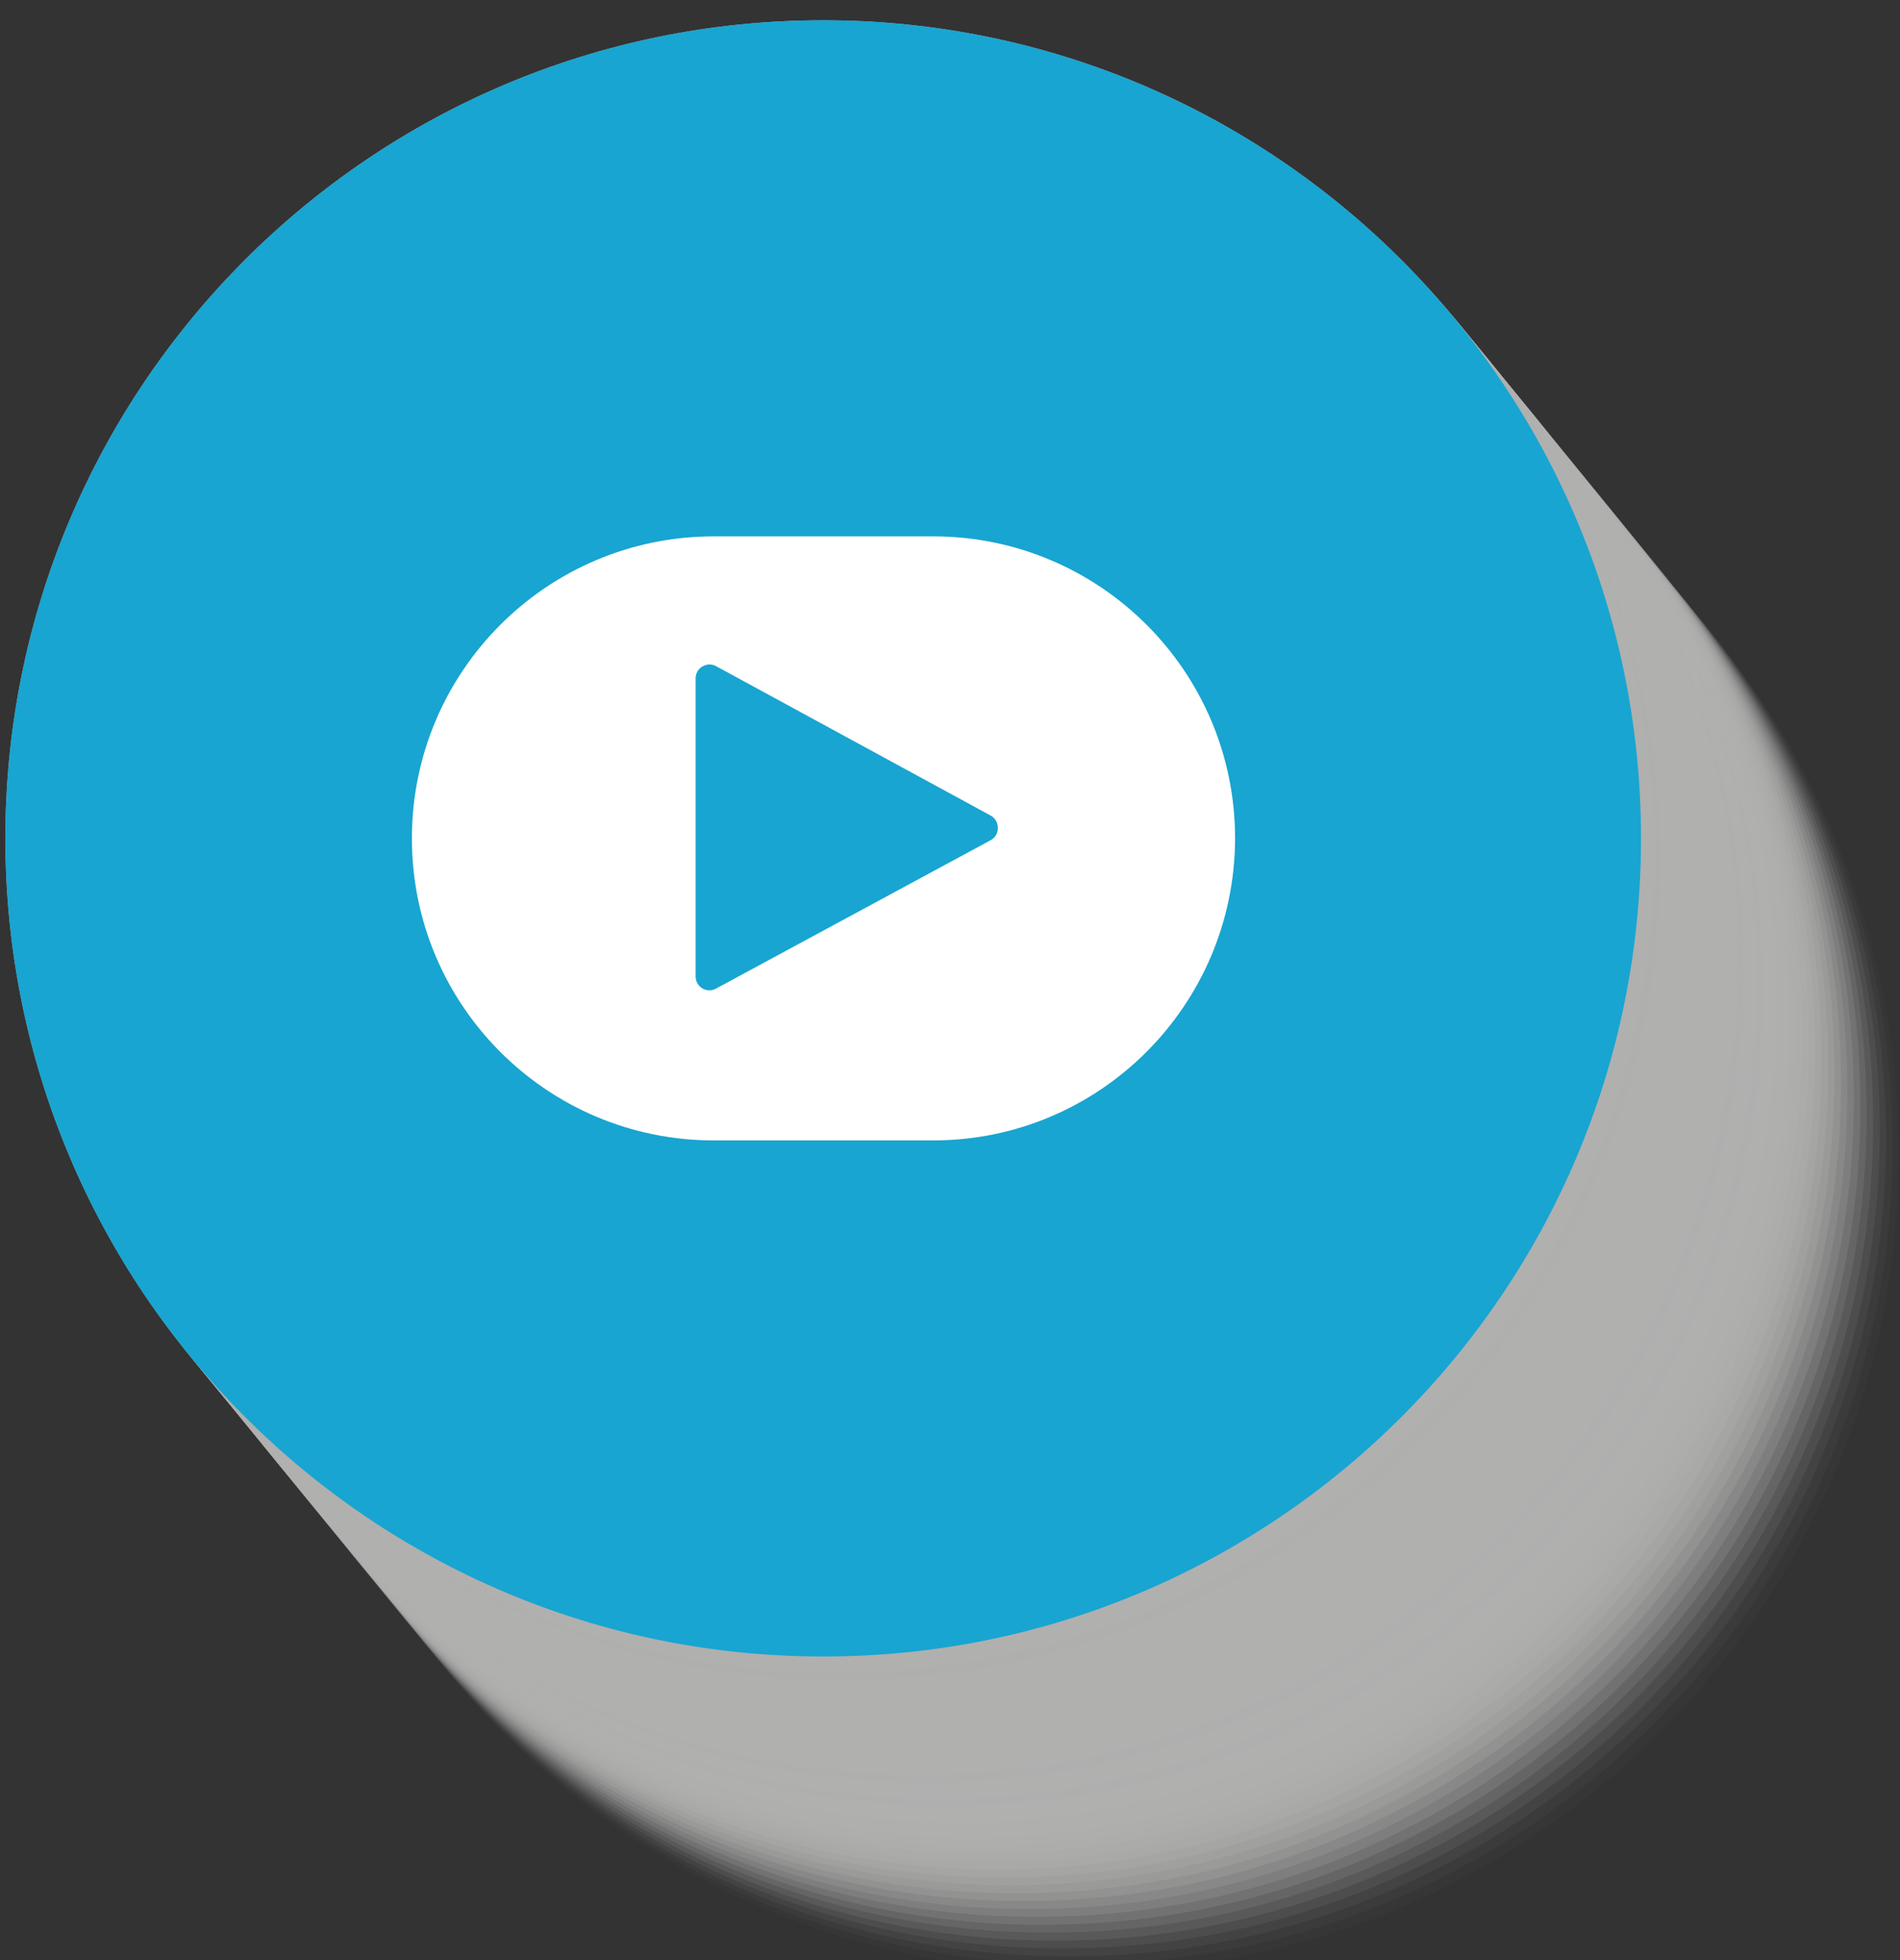 <?xml version="1.0" encoding="utf-8"?>
<!-- Generator: Adobe Illustrator 22.1.0, SVG Export Plug-In . SVG Version: 6.00 Build 0)  -->
<svg version="1.1" id="Laag_1" xmlns="http://www.w3.org/2000/svg" xmlns:xlink="http://www.w3.org/1999/xlink" x="0px" y="0px"
	 viewBox="0 0 63.75 65.74" style="enable-background:new 0 0 63.75 65.74;" xml:space="preserve">
<rect x="0" y="0" width="63.75" height="65.74" fill="#333333" stroke="none"/>
<style type="text/css">
	.st0{opacity:0;fill:#B0B0AF;}
	.st1{opacity:0.024;fill:#B0B0AF;}
	.st2{opacity:0.049;fill:#B0B0AF;}
	.st3{opacity:0.073;fill:#B0B0AF;}
	.st4{opacity:0.098;fill:#B0B0AF;}
	.st5{opacity:0.122;fill:#B0B0AF;}
	.st6{opacity:0.146;fill:#B0B0AF;}
	.st7{opacity:0.171;fill:#B0B0AF;}
	.st8{opacity:0.195;fill:#B0B0AF;}
	.st9{opacity:0.22;fill:#B0B0AF;}
	.st10{opacity:0.244;fill:#B0B0AF;}
	.st11{opacity:0.268;fill:#B0B0AF;}
	.st12{opacity:0.293;fill:#B0B0AF;}
	.st13{opacity:0.317;fill:#B0B0AF;}
	.st14{opacity:0.342;fill:#B0B0AF;}
	.st15{opacity:0.366;fill:#B0B0AF;}
	.st16{opacity:0.39;fill:#B0B0AF;}
	.st17{opacity:0.415;fill:#B0B0AF;}
	.st18{opacity:0.439;fill:#B0B0AF;}
	.st19{opacity:0.463;fill:#B0B0AF;}
	.st20{opacity:0.488;fill:#B0B0AF;}
	.st21{opacity:0.512;fill:#B0B0AF;}
	.st22{opacity:0.537;fill:#B0B0AF;}
	.st23{opacity:0.561;fill:#B0B0AF;}
	.st24{opacity:0.585;fill:#B0B0AF;}
	.st25{opacity:0.61;fill:#B0B0AF;}
	.st26{opacity:0.634;fill:#B0B0AF;}
	.st27{opacity:0.658;fill:#B0B0AF;}
	.st28{opacity:0.683;fill:#B0B0AF;}
	.st29{opacity:0.707;fill:#B0B0AF;}
	.st30{opacity:0.732;fill:#B0B0AF;}
	.st31{opacity:0.756;fill:#B0B0AF;}
	.st32{opacity:0.78;fill:#B0B0AF;}
	.st33{opacity:0.805;fill:#B0B0AF;}
	.st34{opacity:0.829;fill:#B0B0AF;}
	.st35{opacity:0.854;fill:#B0B0AF;}
	.st36{opacity:0.878;fill:#B0B0AF;}
	.st37{opacity:0.902;fill:#B0B0AF;}
	.st38{opacity:0.927;fill:#B0B0AF;}
	.st39{opacity:0.951;fill:#B0B0AF;}
	.st40{opacity:0.976;fill:#B0B0AF;}
	.st41{fill:#B0B0AF;}
	.st42{fill:#18A5D1;}
	.st43{fill:#FFFFFF;}
</style>
<g>
	<g>
		<path id="XMLID_2_" class="st0" d="M63.93,38.97c0-15.15-12.29-27.44-27.44-27.44c-15.16,0-27.44,12.29-27.44,27.44
			c0,15.15,12.29,27.44,27.44,27.44C51.65,66.41,63.93,54.12,63.93,38.97z"/>
		<path class="st1" d="M63.71,38.71c0-15.15-12.29-27.44-27.44-27.44c-15.16,0-27.44,12.29-27.44,27.44
			c0,15.15,12.29,27.44,27.44,27.44C51.43,66.15,63.71,53.86,63.71,38.71z"/>
		<path class="st2" d="M63.5,38.44C63.5,23.29,51.21,11,36.06,11C20.9,11,8.62,23.29,8.62,38.44c0,15.15,12.29,27.44,27.44,27.44
			C51.21,65.88,63.5,53.6,63.5,38.44z"/>
		<path class="st3" d="M63.28,38.18c0-15.15-12.29-27.44-27.44-27.44C20.69,10.74,8.4,23.02,8.4,38.18
			c0,15.15,12.29,27.44,27.44,27.44C51,65.62,63.28,53.33,63.28,38.18z"/>
		<path class="st4" d="M63.07,37.91c0-15.15-12.29-27.44-27.44-27.44c-15.16,0-27.44,12.29-27.44,27.44
			c0,15.15,12.29,27.44,27.44,27.44C50.78,65.35,63.07,53.07,63.07,37.91z"/>
		<path class="st5" d="M62.85,37.65c0-15.15-12.29-27.44-27.44-27.44c-15.16,0-27.44,12.29-27.44,27.44
			c0,15.15,12.29,27.44,27.44,27.44C50.56,65.09,62.85,52.8,62.85,37.65z"/>
		<path class="st6" d="M62.63,37.38c0-15.15-12.29-27.44-27.44-27.44c-15.16,0-27.44,12.29-27.44,27.44
			c0,15.15,12.29,27.44,27.44,27.44C50.35,64.83,62.63,52.54,62.63,37.38z"/>
		<path class="st7" d="M62.42,37.12c0-15.15-12.29-27.44-27.44-27.44c-15.16,0-27.44,12.29-27.44,27.44
			c0,15.15,12.29,27.44,27.44,27.44C50.13,64.56,62.42,52.27,62.42,37.12z"/>
		<path class="st8" d="M62.2,36.85c0-15.15-12.29-27.44-27.44-27.44C19.6,9.41,7.32,21.7,7.32,36.85
			c0,15.15,12.29,27.44,27.44,27.44C49.92,64.3,62.2,52.01,62.2,36.85z"/>
		<path class="st9" d="M61.98,36.59c0-15.15-12.29-27.44-27.44-27.44C19.39,9.15,7.1,21.43,7.1,36.59
			c0,15.15,12.29,27.44,27.44,27.44C49.7,64.03,61.98,51.74,61.98,36.59z"/>
		<path class="st10" d="M61.77,36.32c0-15.15-12.29-27.44-27.44-27.44c-15.16,0-27.44,12.29-27.44,27.44
			c0,15.15,12.29,27.44,27.44,27.44C49.48,63.77,61.77,51.48,61.77,36.32z"/>
		<path class="st11" d="M61.55,36.06c0-15.15-12.29-27.44-27.44-27.44C18.96,8.62,6.67,20.9,6.67,36.06
			c0,15.15,12.29,27.44,27.44,27.44C49.27,63.5,61.55,51.21,61.55,36.06z"/>
		<path class="st12" d="M61.34,35.79c0-15.15-12.29-27.44-27.44-27.44c-15.16,0-27.44,12.29-27.44,27.44
			c0,15.15,12.29,27.44,27.44,27.44C49.05,63.24,61.34,50.95,61.34,35.79z"/>
		<path class="st13" d="M61.12,35.53c0-15.15-12.29-27.44-27.44-27.44c-15.16,0-27.44,12.29-27.44,27.44
			c0,15.15,12.29,27.44,27.44,27.44C48.83,62.97,61.12,50.68,61.12,35.53z"/>
		<path class="st14" d="M60.9,35.26c0-15.15-12.29-27.44-27.44-27.44c-15.16,0-27.44,12.29-27.44,27.44
			c0,15.15,12.29,27.44,27.44,27.44C48.62,62.71,60.9,50.42,60.9,35.26z"/>
		<path class="st15" d="M60.69,35c0-15.15-12.29-27.44-27.44-27.44C18.09,7.56,5.8,19.84,5.8,35c0,15.15,12.29,27.44,27.44,27.44
			C48.4,62.44,60.69,50.15,60.69,35z"/>
		<path class="st16" d="M60.47,34.73c0-15.15-12.29-27.44-27.44-27.44c-15.16,0-27.44,12.29-27.44,27.44
			c0,15.15,12.29,27.44,27.44,27.44C48.19,62.18,60.47,49.89,60.47,34.73z"/>
		<path class="st17" d="M60.25,34.47c0-15.15-12.29-27.44-27.44-27.44c-15.16,0-27.44,12.29-27.44,27.44
			c0,15.15,12.29,27.44,27.44,27.44C47.97,61.91,60.25,49.62,60.25,34.47z"/>
		<path class="st18" d="M60.04,34.2c0-15.15-12.29-27.44-27.44-27.44C17.44,6.77,5.16,19.05,5.16,34.2
			c0,15.15,12.29,27.44,27.44,27.44C47.75,61.65,60.04,49.36,60.04,34.2z"/>
		<path class="st19" d="M59.82,33.94c0-15.15-12.29-27.44-27.44-27.44C17.23,6.5,4.94,18.79,4.94,33.94
			c0,15.15,12.29,27.44,27.44,27.44C47.54,61.38,59.82,49.09,59.82,33.94z"/>
		<path class="st20" d="M59.61,33.68c0-15.15-12.29-27.44-27.44-27.44c-15.16,0-27.44,12.29-27.44,27.44
			c0,15.15,12.29,27.44,27.44,27.44C47.32,61.12,59.61,48.83,59.61,33.68z"/>
		<path class="st21" d="M59.39,33.41c0-15.15-12.29-27.44-27.44-27.44c-15.16,0-27.44,12.29-27.44,27.44
			c0,15.15,12.29,27.44,27.44,27.44C47.1,60.85,59.39,48.57,59.39,33.41z"/>
		<path class="st22" d="M59.17,33.15c0-15.15-12.29-27.44-27.44-27.44c-15.16,0-27.44,12.29-27.44,27.44
			c0,15.15,12.29,27.44,27.44,27.44C46.89,60.59,59.17,48.3,59.17,33.15z"/>
		<path class="st23" d="M58.96,32.88c0-15.15-12.29-27.44-27.44-27.44c-15.16,0-27.44,12.29-27.44,27.44
			c0,15.15,12.29,27.44,27.44,27.44C46.67,60.32,58.96,48.04,58.96,32.88z"/>
		<path class="st24" d="M58.74,32.62c0-15.15-12.29-27.44-27.44-27.44c-15.16,0-27.44,12.29-27.44,27.44
			c0,15.15,12.29,27.44,27.44,27.44C46.46,60.06,58.74,47.77,58.74,32.62z"/>
		<path class="st25" d="M58.52,32.35c0-15.15-12.29-27.44-27.44-27.44C15.93,4.91,3.64,17.2,3.64,32.35
			c0,15.15,12.29,27.44,27.44,27.44C46.24,59.8,58.52,47.51,58.52,32.35z"/>
		<path class="st26" d="M58.31,32.09c0-15.15-12.29-27.44-27.44-27.44c-15.16,0-27.44,12.29-27.44,27.44
			c0,15.15,12.29,27.44,27.44,27.44C46.02,59.53,58.31,47.24,58.31,32.09z"/>
		<path class="st27" d="M58.09,31.82c0-15.15-12.29-27.44-27.44-27.44C15.5,4.38,3.21,16.67,3.21,31.82
			c0,15.15,12.29,27.44,27.44,27.44C45.81,59.27,58.09,46.98,58.09,31.82z"/>
		<path class="st28" d="M57.88,31.56c0-15.15-12.29-27.44-27.44-27.44C15.28,4.12,2.99,16.4,2.99,31.56
			C2.99,46.71,15.28,59,30.44,59C45.59,59,57.88,46.71,57.88,31.56z"/>
		<path class="st29" d="M57.66,31.29c0-15.15-12.29-27.44-27.44-27.44c-15.16,0-27.44,12.29-27.44,27.44
			c0,15.15,12.29,27.44,27.44,27.44C45.37,58.74,57.66,46.45,57.66,31.29z"/>
		<path class="st30" d="M57.44,31.03C57.44,15.87,45.16,3.59,30,3.59c-15.16,0-27.44,12.29-27.44,27.44
			c0,15.15,12.29,27.44,27.44,27.44C45.16,58.47,57.44,46.18,57.44,31.03z"/>
		<path class="st31" d="M57.23,30.76c0-15.15-12.29-27.44-27.44-27.44c-15.16,0-27.44,12.29-27.44,27.44
			c0,15.15,12.29,27.44,27.44,27.44C44.94,58.21,57.23,45.92,57.23,30.76z"/>
		<path class="st32" d="M57.01,30.5c0-15.15-12.29-27.44-27.44-27.44C14.41,3.06,2.13,15.34,2.13,30.5
			c0,15.15,12.29,27.44,27.44,27.44C44.73,57.94,57.01,45.65,57.01,30.5z"/>
		<path class="st33" d="M56.79,30.23c0-15.15-12.29-27.44-27.44-27.44C14.2,2.79,1.91,15.08,1.91,30.23
			c0,15.15,12.29,27.44,27.44,27.44C44.51,57.68,56.79,45.39,56.79,30.23z"/>
		<path class="st34" d="M56.58,29.97c0-15.15-12.29-27.44-27.44-27.44C13.98,2.53,1.7,14.81,1.7,29.97
			c0,15.15,12.29,27.44,27.44,27.44C44.29,57.41,56.58,45.12,56.58,29.97z"/>
		<path class="st35" d="M56.36,29.7c0-15.15-12.29-27.44-27.44-27.44C13.77,2.26,1.48,14.55,1.48,29.7
			c0,15.15,12.29,27.44,27.44,27.44C44.08,57.15,56.36,44.86,56.36,29.7z"/>
		<path class="st36" d="M56.15,29.44C56.15,14.29,43.86,2,28.71,2C13.55,2,1.26,14.29,1.26,29.44c0,15.15,12.29,27.44,27.44,27.44
			C43.86,56.88,56.15,44.59,56.15,29.44z"/>
		<path class="st37" d="M55.93,29.17c0-15.15-12.29-27.44-27.44-27.44c-15.16,0-27.44,12.29-27.44,27.44
			c0,15.15,12.29,27.44,27.44,27.44C43.64,56.62,55.93,44.33,55.93,29.17z"/>
		<path class="st38" d="M55.71,28.91c0-15.15-12.29-27.44-27.44-27.44c-15.16,0-27.44,12.29-27.44,27.44
			c0,15.15,12.29,27.44,27.44,27.44C43.43,56.35,55.71,44.07,55.71,28.91z"/>
		<path class="st39" d="M55.5,28.65c0-15.15-12.29-27.44-27.44-27.44C12.9,1.21,0.61,13.49,0.61,28.65
			c0,15.15,12.29,27.44,27.44,27.44C43.21,56.09,55.5,43.8,55.5,28.65z"/>
		<path class="st40" d="M55.28,28.38C55.28,13.23,43,0.94,27.84,0.94C12.68,0.94,0.4,13.23,0.4,28.38
			c0,15.15,12.29,27.44,27.44,27.44C43,55.82,55.28,43.54,55.28,28.38z"/>
		<path id="XMLID_1_" class="st41" d="M55.06,28.12c0-15.15-12.29-27.44-27.44-27.44c-15.16,0-27.44,12.29-27.44,27.44
			c0,15.15,12.29,27.44,27.44,27.44C42.78,55.56,55.06,43.27,55.06,28.12z"/>
	</g>
	<g>
		<path id="XMLID_81_" class="st42" d="M55.06,28.12c0-15.15-12.29-27.44-27.44-27.44c-15.16,0-27.44,12.29-27.44,27.44
			c0,15.15,12.29,27.44,27.44,27.44C42.78,55.56,55.06,43.27,55.06,28.12z"/>
		<path class="st43" d="M31.31,38.25h-7.36c-5.59,0-10.13-4.53-10.13-10.13v0c0-5.59,4.53-10.13,10.13-10.13h7.36
			c5.59,0,10.13,4.53,10.13,10.13v0C41.43,33.71,36.9,38.25,31.31,38.25z"/>
		<path class="st42" d="M33.24,28.18l-9.22,4.98c-0.31,0.17-0.68-0.06-0.68-0.41l0-10c0-0.35,0.38-0.57,0.68-0.41l9.23,5.02
			C33.56,27.54,33.56,28.01,33.24,28.18z"/>
	</g>
</g>
</svg>
